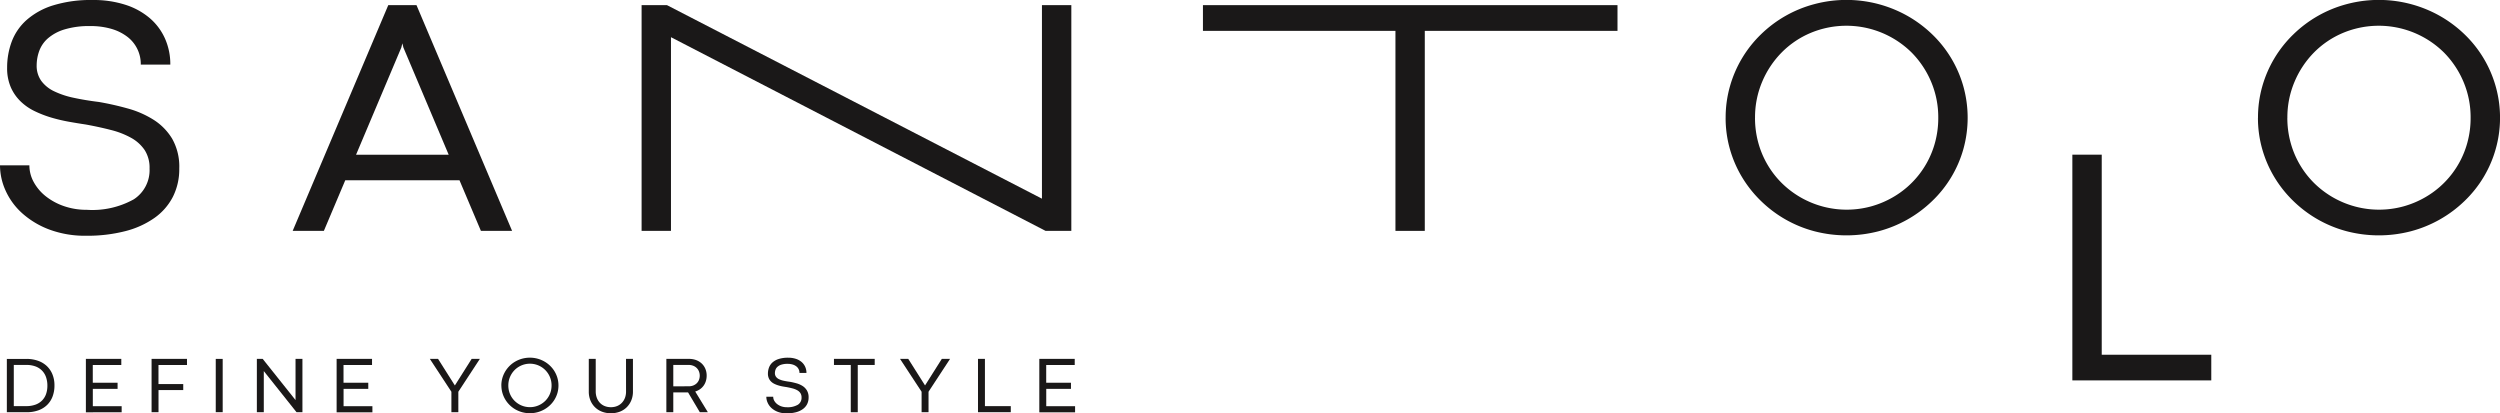 <svg xmlns="http://www.w3.org/2000/svg" xmlns:xlink="http://www.w3.org/1999/xlink" width="245.446" height="40.58" viewBox="0 0 245.446 40.58">
  <defs>
    <clipPath id="clip-path">
      <rect id="Rectangle_183" data-name="Rectangle 183" width="245.446" height="40.58" fill="none"/>
    </clipPath>
  </defs>
  <g id="Group_219" data-name="Group 219" transform="translate(0 0)">
    <g id="Group_218" data-name="Group 218" transform="translate(0 0)" clip-path="url(#clip-path)">
      <path id="Path_1011" data-name="Path 1011" d="M.5,26.165H2.432a3.341,3.341,0,0,1,1.1.174,2.443,2.443,0,0,1,.869.505,2.345,2.345,0,0,1,.568.819,2.844,2.844,0,0,1,.206,1.115,3,3,0,0,1-.182,1.067,2.265,2.265,0,0,1-.527.827,2.346,2.346,0,0,1-.854.535,3.284,3.284,0,0,1-1.166.191H.5ZM2.413,30.8a2.582,2.582,0,0,0,.883-.14,1.769,1.769,0,0,0,.649-.4,1.714,1.714,0,0,0,.4-.632,2.432,2.432,0,0,0,.135-.836,2.53,2.53,0,0,0-.127-.82,1.73,1.73,0,0,0-.385-.644,1.75,1.75,0,0,0-.645-.422,2.537,2.537,0,0,0-.912-.149H1.182V30.8Z" transform="translate(0.172 9.072)" fill="#1a1818"/>
      <path id="Path_1012" data-name="Path 1012" d="M6.261,26.165H9.738v.6h-2.8v1.743H9.373v.6H6.942v1.7H9.773v.6H6.261Z" transform="translate(2.171 9.071)" fill="#1a1818"/>
      <path id="Path_1013" data-name="Path 1013" d="M11.051,26.165h3.477v.6h-2.8v1.869h2.431v.593H11.732V31.4h-.681Z" transform="translate(3.831 9.071)" fill="#1a1818"/>
      <rect id="Rectangle_182" data-name="Rectangle 182" width="0.681" height="5.232" transform="translate(21.182 35.236)" fill="#1a1818"/>
      <path id="Path_1014" data-name="Path 1014" d="M23.2,31.4h-.578L19.407,27.36V31.4h-.681V26.165H19.3l3.223,4.043V26.165H23.2Z" transform="translate(6.492 9.071)" fill="#1a1818"/>
      <path id="Path_1015" data-name="Path 1015" d="M24.541,26.165h3.477v.6h-2.8v1.743h2.431v.6H25.223v1.7h2.831v.6H24.541Z" transform="translate(8.508 9.071)" fill="#1a1818"/>
      <path id="Path_1016" data-name="Path 1016" d="M36.247,26.165l-2.112,3.224V31.4h-.681V29.391l-2.117-3.227h.808l1.643,2.6H33.8l1.642-2.6Z" transform="translate(10.864 9.071)" fill="#1a1818"/>
      <path id="Path_1017" data-name="Path 1017" d="M36.55,28.807a2.678,2.678,0,0,1,.1-.731,2.758,2.758,0,0,1,1.287-1.631,2.879,2.879,0,0,1,2.829,0,2.83,2.83,0,0,1,.57.426,2.673,2.673,0,0,1,.44.552,2.746,2.746,0,0,1,.283.653,2.718,2.718,0,0,1,0,1.458,2.678,2.678,0,0,1-.723,1.2,2.875,2.875,0,0,1-.57.424,2.876,2.876,0,0,1-2.829,0,2.782,2.782,0,0,1-1-.975,2.713,2.713,0,0,1-.283-.652,2.656,2.656,0,0,1-.1-.727m.681,0a2.169,2.169,0,0,0,.075.574,2.129,2.129,0,0,0,.213.509,2.1,2.1,0,0,0,.333.43,2.195,2.195,0,0,0,.428.329,2.142,2.142,0,0,0,2.576-.329,2.107,2.107,0,0,0,.547-.939,2.168,2.168,0,0,0,.074-.574,2.1,2.1,0,0,0-.167-.84,2.129,2.129,0,0,0-.457-.679,2.126,2.126,0,0,0-3,0,2.167,2.167,0,0,0-.454.679,2.1,2.1,0,0,0-.167.84" transform="translate(12.671 9.041)" fill="#1a1818"/>
      <path id="Path_1018" data-name="Path 1018" d="M46.58,26.162h.681V29.37a2.249,2.249,0,0,1-.162.866,2.033,2.033,0,0,1-.448.675,1.983,1.983,0,0,1-.685.439,2.5,2.5,0,0,1-1.724.005,1.974,1.974,0,0,1-1.15-1.1,2.26,2.26,0,0,1-.167-.883V26.162h.681v3.2a1.81,1.81,0,0,0,.1.6,1.475,1.475,0,0,0,.287.49,1.335,1.335,0,0,0,.469.333,1.583,1.583,0,0,0,.636.121,1.565,1.565,0,0,0,.624-.119,1.363,1.363,0,0,0,.467-.329,1.432,1.432,0,0,0,.294-.486,1.742,1.742,0,0,0,.1-.6Z" transform="translate(14.881 9.071)" fill="#1a1818"/>
      <path id="Path_1019" data-name="Path 1019" d="M50.71,29.454H49.261V31.4H48.58V26.164H50.8a2,2,0,0,1,.7.117,1.641,1.641,0,0,1,.548.335,1.511,1.511,0,0,1,.36.521,1.705,1.705,0,0,1,.129.673,1.771,1.771,0,0,1-.082.544,1.518,1.518,0,0,1-.226.45,1.5,1.5,0,0,1-.353.343,1.681,1.681,0,0,1-.462.221L52.655,31.4h-.789Zm.078-.6a1.165,1.165,0,0,0,.424-.075,1.033,1.033,0,0,0,.339-.211.94.94,0,0,0,.225-.329,1.157,1.157,0,0,0,0-.856.991.991,0,0,0-.226-.333,1.027,1.027,0,0,0-.342-.215,1.182,1.182,0,0,0-.43-.077H49.261v2.1Z" transform="translate(16.842 9.071)" fill="#1a1818"/>
      <path id="Path_1020" data-name="Path 1020" d="M56.545,29.907a.8.8,0,0,0,.1.391,1.1,1.1,0,0,0,.28.329,1.459,1.459,0,0,0,.423.228,1.579,1.579,0,0,0,.525.085,1.975,1.975,0,0,0,1.092-.245.8.8,0,0,0,.362-.714.755.755,0,0,0-.113-.427.891.891,0,0,0-.314-.283,1.91,1.91,0,0,0-.469-.182c-.179-.047-.374-.089-.584-.128-.121-.018-.25-.038-.387-.063a3.9,3.9,0,0,1-.408-.1,2.544,2.544,0,0,1-.388-.151,1.242,1.242,0,0,1-.327-.226,1.042,1.042,0,0,1-.225-.327,1.1,1.1,0,0,1-.086-.452,1.729,1.729,0,0,1,.106-.6,1.268,1.268,0,0,1,.342-.5,1.7,1.7,0,0,1,.615-.339,2.966,2.966,0,0,1,.922-.125,2.41,2.41,0,0,1,.751.109,1.671,1.671,0,0,1,.566.31,1.334,1.334,0,0,1,.356.475,1.433,1.433,0,0,1,.124.6h-.685a.79.79,0,0,0-.311-.644,1.107,1.107,0,0,0-.368-.183,1.715,1.715,0,0,0-.49-.065,1.962,1.962,0,0,0-.6.078,1.046,1.046,0,0,0-.384.207.71.71,0,0,0-.2.292,1.006,1.006,0,0,0-.058.329.6.6,0,0,0,.106.362.774.774,0,0,0,.3.241,1.981,1.981,0,0,0,.455.151c.178.039.37.071.58.1s.446.089.668.149a2.3,2.3,0,0,1,.6.261,1.342,1.342,0,0,1,.432.442,1.3,1.3,0,0,1,.166.69,1.428,1.428,0,0,1-.148.659,1.362,1.362,0,0,1-.428.489,2.02,2.02,0,0,1-.679.306,3.541,3.541,0,0,1-.9.105,2.352,2.352,0,0,1-.858-.144,1.96,1.96,0,0,1-.626-.374A1.562,1.562,0,0,1,56,30.5a1.423,1.423,0,0,1-.131-.589Z" transform="translate(19.368 9.041)" fill="#1a1818"/>
      <path id="Path_1021" data-name="Path 1021" d="M62.45,26.76H60.8v-.6h4v.6H63.136V31.4H62.45Z" transform="translate(21.077 9.072)" fill="#1a1818"/>
      <path id="Path_1022" data-name="Path 1022" d="M70.526,26.165l-2.112,3.224V31.4h-.681V29.391l-2.117-3.227h.808l1.643,2.6h.008l1.642-2.6Z" transform="translate(22.748 9.071)" fill="#1a1818"/>
      <path id="Path_1023" data-name="Path 1023" d="M71.3,26.165h.681V30.8h2.539v.6H71.3Z" transform="translate(24.718 9.071)" fill="#1a1818"/>
      <path id="Path_1024" data-name="Path 1024" d="M75.77,26.165h3.477v.6h-2.8v1.743h2.431v.6H76.451v1.7h2.831v.6H75.77Z" transform="translate(26.268 9.071)" fill="#1a1818"/>
      <path id="Path_1025" data-name="Path 1025" d="M2.885,16.23a3.4,3.4,0,0,0,.432,1.654,4.554,4.554,0,0,0,1.189,1.394,6,6,0,0,0,1.784.962,6.745,6.745,0,0,0,2.233.358,8.349,8.349,0,0,0,4.619-1.034,3.413,3.413,0,0,0,1.541-3.023,3.181,3.181,0,0,0-.481-1.809,3.854,3.854,0,0,0-1.328-1.2,8.114,8.114,0,0,0-1.989-.773q-1.139-.295-2.477-.539-.766-.113-1.638-.268a16.08,16.08,0,0,1-1.728-.408A10.693,10.693,0,0,1,3.4,10.909a5.211,5.211,0,0,1-1.384-.962A4.376,4.376,0,0,1,1.06,8.564,4.677,4.677,0,0,1,.7,6.649,7.279,7.279,0,0,1,1.149,4.09,5.374,5.374,0,0,1,2.6,1.972,7.133,7.133,0,0,1,5.206.529,12.566,12.566,0,0,1,9.109,0,10.152,10.152,0,0,1,12.3.465a6.962,6.962,0,0,1,2.4,1.312A5.692,5.692,0,0,1,16.2,3.788a6.18,6.18,0,0,1,.521,2.551h-2.9A3.356,3.356,0,0,0,12.5,3.609a4.715,4.715,0,0,0-1.555-.774,7.215,7.215,0,0,0-2.078-.276,8.314,8.314,0,0,0-2.551.334,4.446,4.446,0,0,0-1.621.879,3.022,3.022,0,0,0-.847,1.239A4.164,4.164,0,0,0,3.6,6.4a2.545,2.545,0,0,0,.448,1.533A3.339,3.339,0,0,0,5.3,8.954,8.337,8.337,0,0,0,7.236,9.6q1.123.244,2.46.408a28.748,28.748,0,0,1,2.827.636,9.413,9.413,0,0,1,2.543,1.107A5.66,5.66,0,0,1,16.9,13.615a5.54,5.54,0,0,1,.7,2.925,6.021,6.021,0,0,1-.628,2.786,5.771,5.771,0,0,1-1.809,2.07,8.7,8.7,0,0,1-2.877,1.3,14.926,14.926,0,0,1-3.814.448,10.013,10.013,0,0,1-3.633-.611A8.4,8.4,0,0,1,2.184,20.94,6.636,6.636,0,0,1,.555,18.724,6.047,6.047,0,0,1,0,16.23Z" transform="translate(0 0.001)" fill="#1a1818"/>
      <path id="Path_1026" data-name="Path 1026" d="M37.715,17.568H26.5l-2.1,4.969H21.337L30.723.375h2.771L42.88,22.537H39.818Zm-10.154-2.51h9.093L32.206,4.531l-.1-.408-.1.408Z" transform="translate(7.397 0.131)" fill="#1a1818"/>
      <path id="Path_1027" data-name="Path 1027" d="M88.965,22.537H86.439L49.659,3.521V22.537H46.775V.375h2.494l36.812,19v-19h2.885Z" transform="translate(16.216 0.131)" fill="#1a1818"/>
      <path id="Path_1028" data-name="Path 1028" d="M106.6,2.9H87.7V.375H128.4V2.9h-18.92V22.537H106.6Z" transform="translate(30.403 0.13)" fill="#1a1818"/>
      <path id="Path_1029" data-name="Path 1029" d="M125.806,11.569a11.2,11.2,0,0,1,.424-3.1,11.432,11.432,0,0,1,3.056-5.109A11.829,11.829,0,0,1,134.508.407a12.222,12.222,0,0,1,9.159,1.157,12.03,12.03,0,0,1,2.411,1.8,11.351,11.351,0,0,1,3.064,5.109,11.451,11.451,0,0,1,0,6.176,11.285,11.285,0,0,1-3.064,5.092,11.957,11.957,0,0,1-5.247,2.959,12.49,12.49,0,0,1-6.323,0,11.814,11.814,0,0,1-5.222-2.959,11.529,11.529,0,0,1-1.858-2.33,11.276,11.276,0,0,1-1.2-2.762,11.14,11.14,0,0,1-.424-3.08m2.885,0A9.147,9.147,0,0,0,129.008,14a8.855,8.855,0,0,0,2.314,3.977,9.083,9.083,0,0,0,8.751,2.289,9.146,9.146,0,0,0,2.152-.9A8.847,8.847,0,0,0,146.363,14a9.149,9.149,0,0,0,.318-2.428,8.941,8.941,0,0,0-.708-3.561,9.082,9.082,0,0,0-1.931-2.877,9.111,9.111,0,0,0-9.867-1.914,8.791,8.791,0,0,0-2.852,1.914A9.15,9.15,0,0,0,129.4,8.009a8.941,8.941,0,0,0-.708,3.561" transform="translate(43.615 0.001)" fill="#1a1818"/>
      <path id="Path_1030" data-name="Path 1030" d="M151.082,11.278h2.885V30.914h10.755V33.44H151.082Z" transform="translate(52.378 3.91)" fill="#1a1818"/>
      <path id="Path_1031" data-name="Path 1031" d="M164.616,11.569a11.2,11.2,0,0,1,.424-3.1A11.432,11.432,0,0,1,168.1,3.364,11.849,11.849,0,0,1,173.318.407a12.222,12.222,0,0,1,9.159,1.157,12.031,12.031,0,0,1,2.411,1.8,11.351,11.351,0,0,1,3.064,5.109,11.338,11.338,0,0,1-1.2,8.938,11.385,11.385,0,0,1-1.866,2.33,11.958,11.958,0,0,1-5.247,2.959,12.49,12.49,0,0,1-6.323,0,11.834,11.834,0,0,1-5.222-2.959,11.529,11.529,0,0,1-1.858-2.33,11.327,11.327,0,0,1-1.2-2.762,11.139,11.139,0,0,1-.424-3.08m2.885,0A9.149,9.149,0,0,0,167.818,14a8.854,8.854,0,0,0,2.314,3.977,9.083,9.083,0,0,0,8.751,2.289,9.122,9.122,0,0,0,2.152-.9A8.847,8.847,0,0,0,185.173,14a9.149,9.149,0,0,0,.318-2.428,8.941,8.941,0,0,0-.708-3.561,9.081,9.081,0,0,0-1.931-2.877,9.111,9.111,0,0,0-9.867-1.914,8.791,8.791,0,0,0-2.852,1.914,9.124,9.124,0,0,0-1.922,2.877,8.942,8.942,0,0,0-.71,3.561" transform="translate(57.07 0.001)" fill="#1a1818"/>
    </g>
  </g>
</svg>
